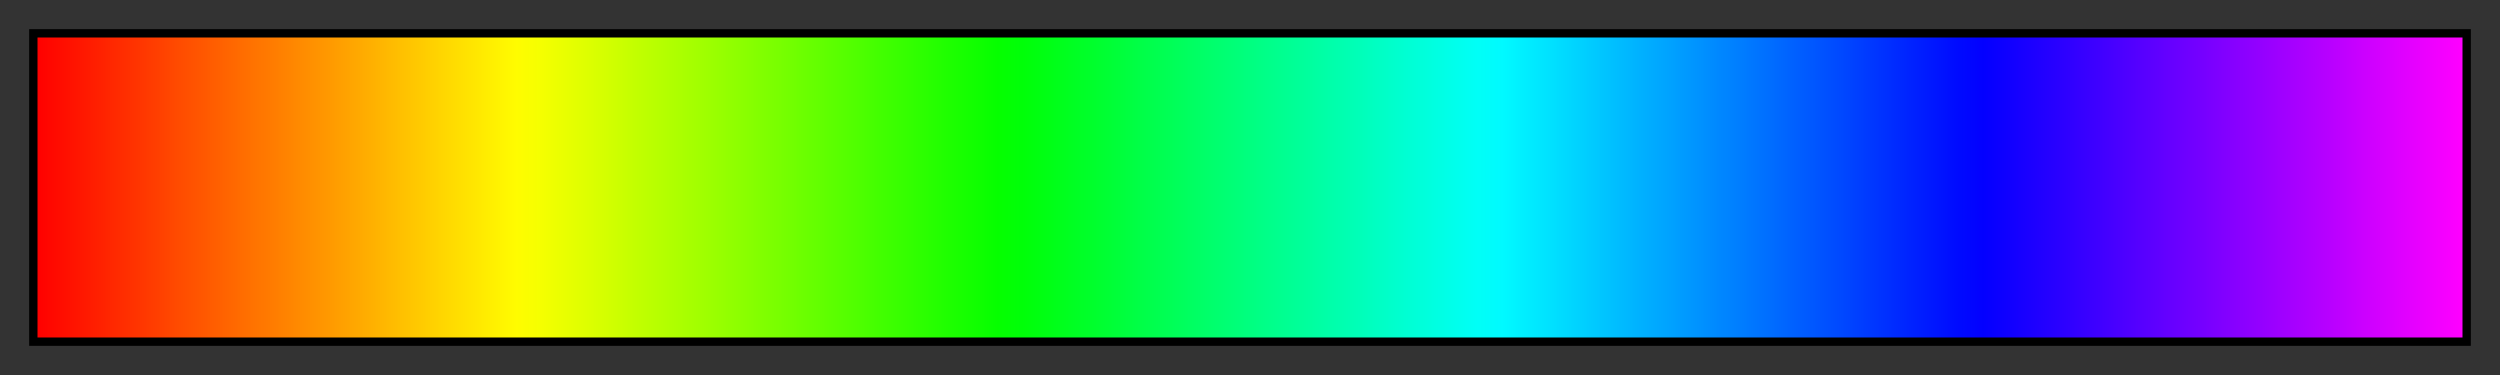 <svg height="45" viewBox="0 0 300 45" width="300" xmlns="http://www.w3.org/2000/svg" xmlns:xlink="http://www.w3.org/1999/xlink"><rect x="0" y="0" width="300" height="45" fill="#333333" stroke="none"/><linearGradient id="a" gradientUnits="objectBoundingBox" spreadMethod="pad" x1="0%" x2="100%" y1="0%" y2="0%"><stop offset="0" stop-color="#f00"/><stop offset=".01" stop-color="#ff0d00"/><stop offset=".02" stop-color="#ff1900"/><stop offset=".03" stop-color="#ff2600"/><stop offset=".04" stop-color="#ff3200"/><stop offset=".05" stop-color="#ff3f00"/><stop offset=".059" stop-color="#ff4c00"/><stop offset=".069" stop-color="#ff5800"/><stop offset=".079" stop-color="#ff6500"/><stop offset=".089" stop-color="#ff7200"/><stop offset=".099" stop-color="#ff7e00"/><stop offset=".109" stop-color="#ff8b00"/><stop offset=".119" stop-color="#ff9700"/><stop offset=".129" stop-color="#ffa400"/><stop offset=".139" stop-color="#ffb100"/><stop offset=".148" stop-color="#ffbd00"/><stop offset=".158" stop-color="#ffca00"/><stop offset=".168" stop-color="#ffd700"/><stop offset=".178" stop-color="#ffe300"/><stop offset=".188" stop-color="#fff000"/><stop offset=".198" stop-color="#fffc00"/><stop offset=".208" stop-color="#f5ff00"/><stop offset=".218" stop-color="#e8ff00"/><stop offset=".228" stop-color="#dcff00"/><stop offset=".238" stop-color="#cfff00"/><stop offset=".247" stop-color="#c2ff00"/><stop offset=".257" stop-color="#b6ff00"/><stop offset=".267" stop-color="#a9ff00"/><stop offset=".277" stop-color="#9dff00"/><stop offset=".287" stop-color="#90ff00"/><stop offset=".297" stop-color="#83ff00"/><stop offset=".307" stop-color="#7f0"/><stop offset=".317" stop-color="#6aff00"/><stop offset=".327" stop-color="#5dff00"/><stop offset=".337" stop-color="#51ff00"/><stop offset=".346" stop-color="#4f0"/><stop offset=".356" stop-color="#38ff00"/><stop offset=".366" stop-color="#2bff00"/><stop offset=".376" stop-color="#1eff00"/><stop offset=".386" stop-color="#12ff00"/><stop offset=".396" stop-color="#05ff00"/><stop offset=".406" stop-color="#00ff08"/><stop offset=".416" stop-color="#00ff14"/><stop offset=".426" stop-color="#00ff21"/><stop offset=".436" stop-color="#00ff2d"/><stop offset=".446" stop-color="#00ff3a"/><stop offset=".455" stop-color="#00ff47"/><stop offset=".465" stop-color="#00ff53"/><stop offset=".475" stop-color="#00ff60"/><stop offset=".485" stop-color="#00ff6d"/><stop offset=".495" stop-color="#00ff79"/><stop offset=".505" stop-color="#00ff86"/><stop offset=".515" stop-color="#00ff92"/><stop offset=".525" stop-color="#00ff9f"/><stop offset=".535" stop-color="#00ffac"/><stop offset=".545" stop-color="#00ffb8"/><stop offset=".554" stop-color="#00ffc5"/><stop offset=".564" stop-color="#00ffd2"/><stop offset=".574" stop-color="#00ffde"/><stop offset=".584" stop-color="#00ffeb"/><stop offset=".594" stop-color="#00fff7"/><stop offset=".604" stop-color="#00faff"/><stop offset=".614" stop-color="#00edff"/><stop offset=".624" stop-color="#00e1ff"/><stop offset=".634" stop-color="#00d4ff"/><stop offset=".644" stop-color="#00c7ff"/><stop offset=".653" stop-color="#0bf"/><stop offset=".663" stop-color="#00aeff"/><stop offset=".673" stop-color="#00a2ff"/><stop offset=".683" stop-color="#0095ff"/><stop offset=".693" stop-color="#08f"/><stop offset=".703" stop-color="#007cff"/><stop offset=".713" stop-color="#006fff"/><stop offset=".723" stop-color="#0062ff"/><stop offset=".733" stop-color="#0056ff"/><stop offset=".743" stop-color="#0049ff"/><stop offset=".752" stop-color="#003dff"/><stop offset=".762" stop-color="#0030ff"/><stop offset=".772" stop-color="#0023ff"/><stop offset=".782" stop-color="#0017ff"/><stop offset=".792" stop-color="#000aff"/><stop offset=".802" stop-color="#0300ff"/><stop offset=".812" stop-color="#0f00ff"/><stop offset=".822" stop-color="#1c00ff"/><stop offset=".832" stop-color="#2800ff"/><stop offset=".842" stop-color="#3500ff"/><stop offset=".852" stop-color="#4200ff"/><stop offset=".861" stop-color="#4e00ff"/><stop offset=".871" stop-color="#5b00ff"/><stop offset=".881" stop-color="#6800ff"/><stop offset=".891" stop-color="#7400ff"/><stop offset=".901" stop-color="#8100ff"/><stop offset=".911" stop-color="#8d00ff"/><stop offset=".921" stop-color="#9a00ff"/><stop offset=".931" stop-color="#a700ff"/><stop offset=".941" stop-color="#b300ff"/><stop offset=".951" stop-color="#c000ff"/><stop offset=".96" stop-color="#cd00ff"/><stop offset=".97" stop-color="#d900ff"/><stop offset=".98" stop-color="#e600ff"/><stop offset=".99" stop-color="#f200ff"/><stop offset="1" stop-color="#f0f"/></linearGradient><path d="m4 4h292v37h-292z" fill="url(#a)" stroke="#000"/></svg>